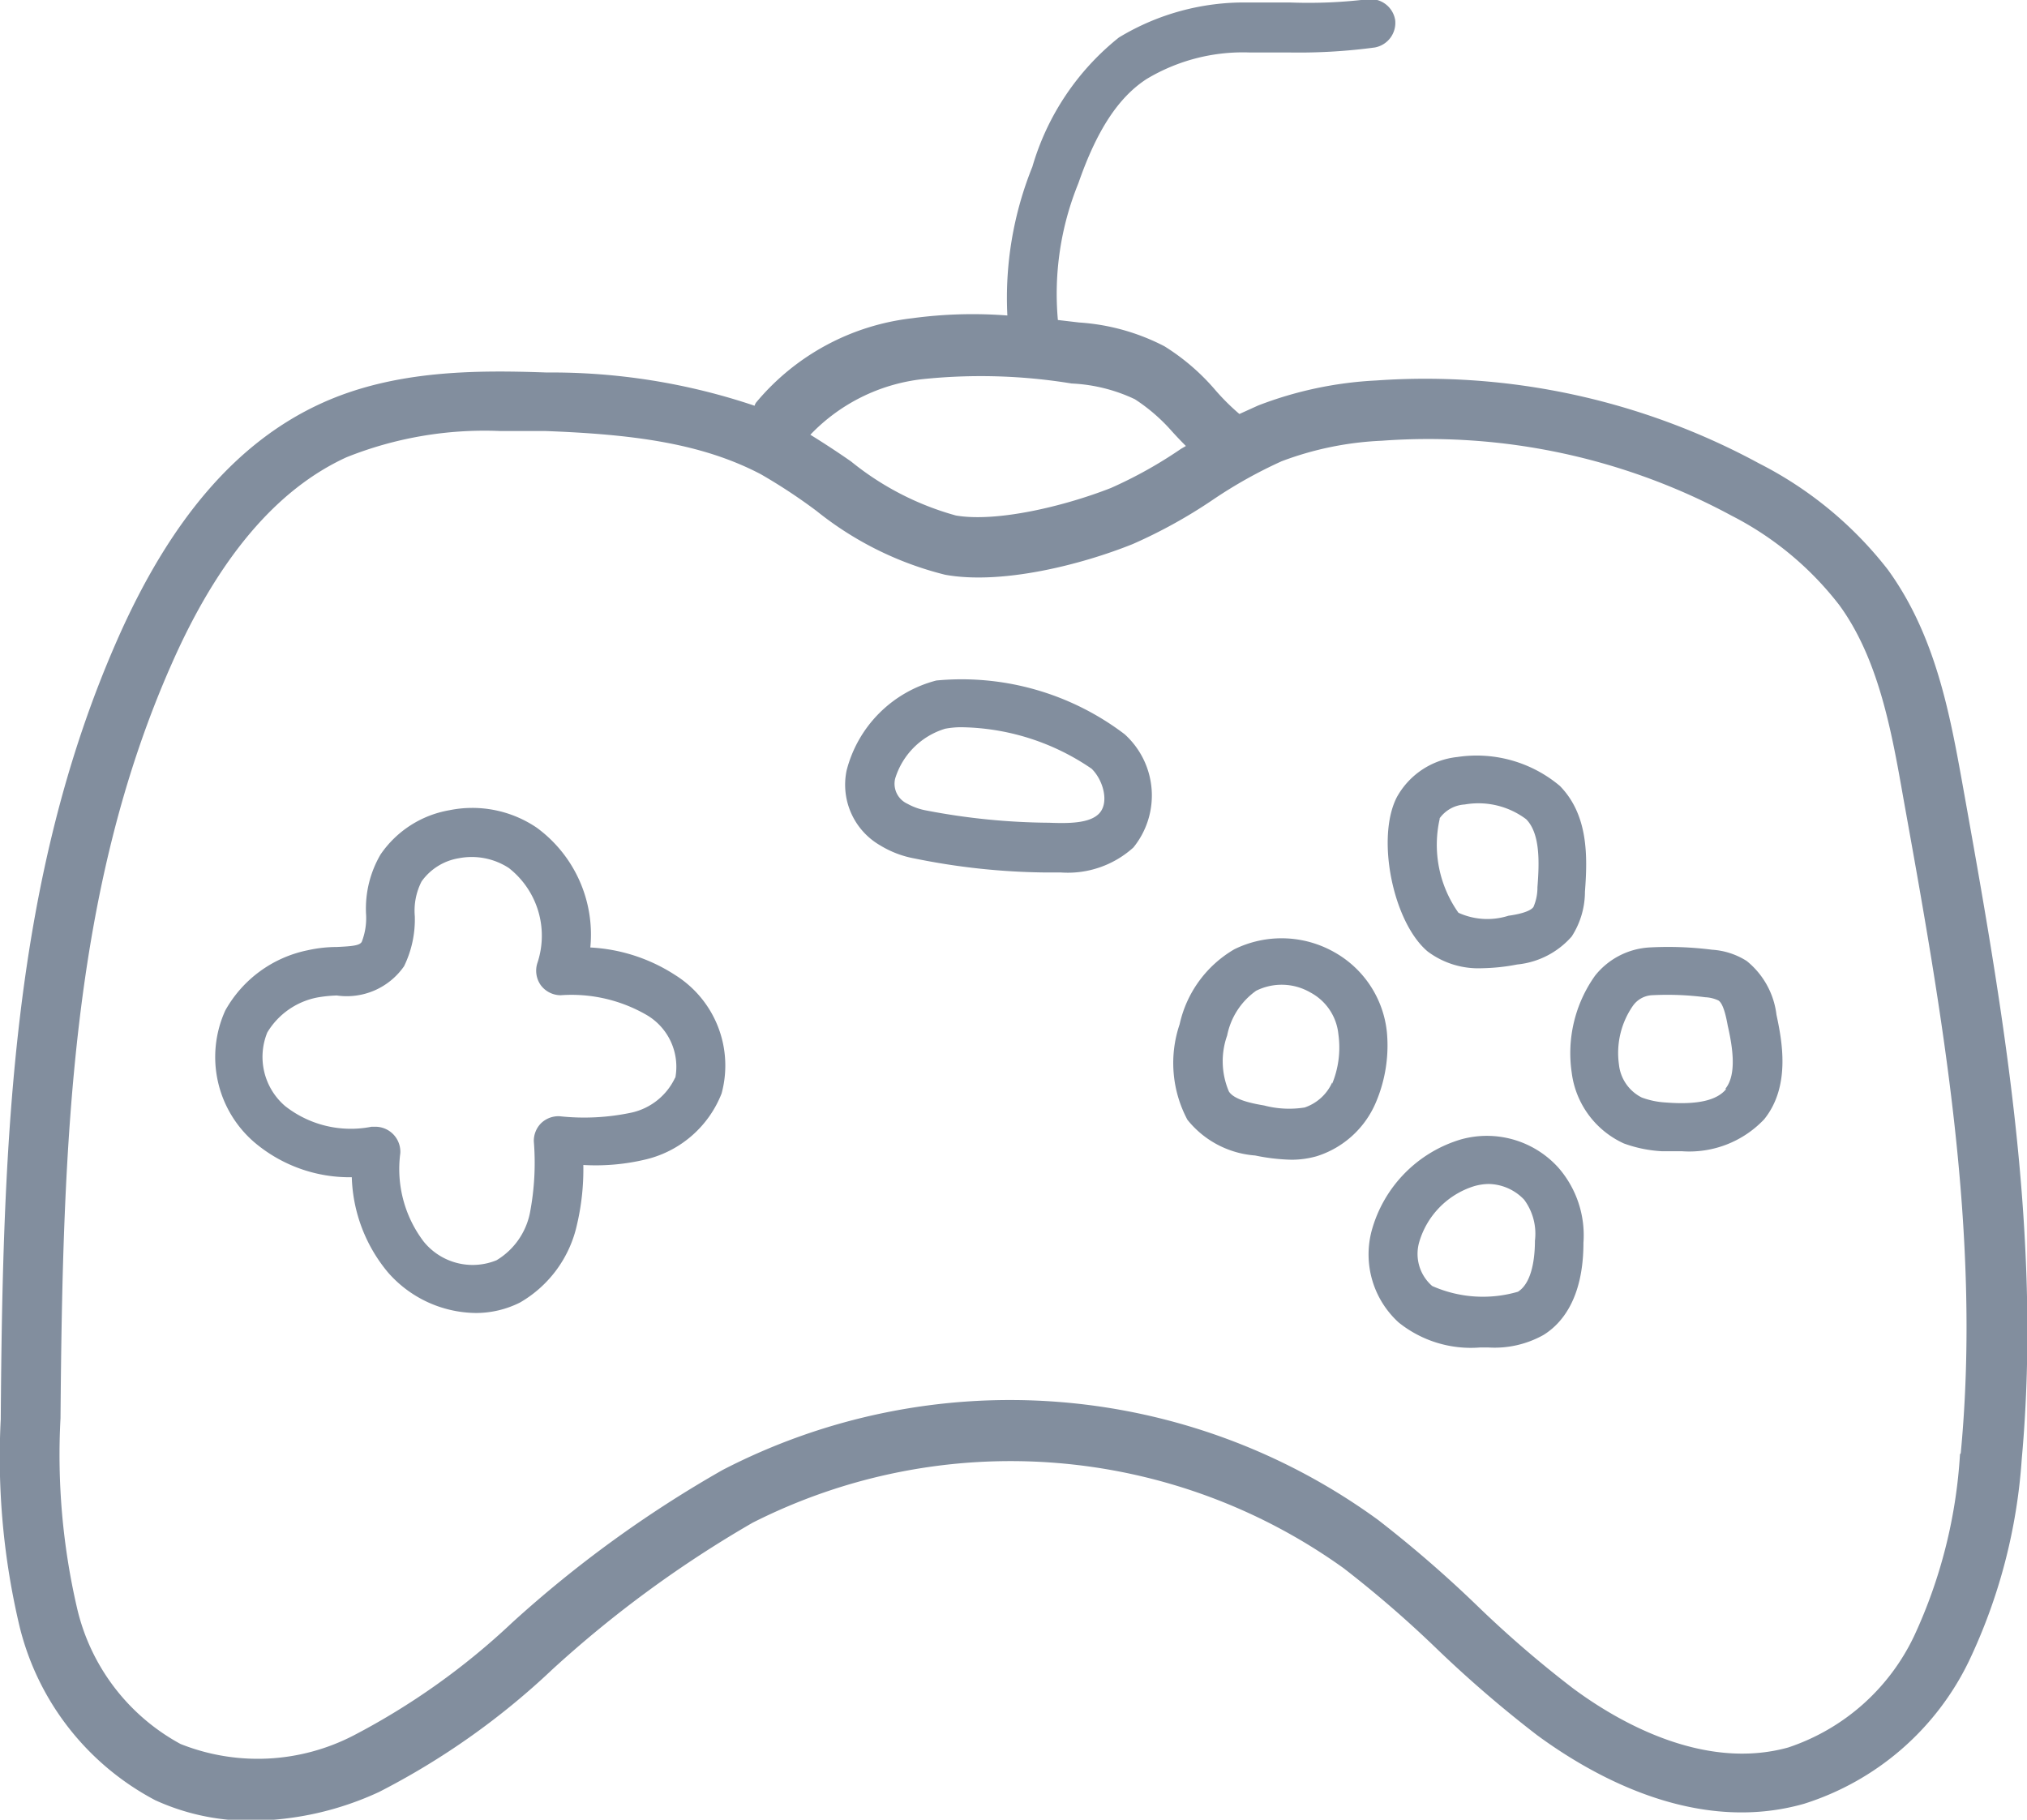 <svg id="Vrstva_1" data-name="Vrstva 1" xmlns="http://www.w3.org/2000/svg" viewBox="0 0 81.07 72.79"><defs><style>.cls-1{fill:#828e9e;}</style></defs><title>hrani-her</title><path class="cls-1" d="M95.64,1.52c-.51-2.83-1.08-6-3-8.64a15.28,15.28,0,0,0-5.14-4.24,28,28,0,0,0-15.33-3.32,15.18,15.18,0,0,0-4.71,1l-.75.34a9,9,0,0,1-1-1,8.76,8.76,0,0,0-2-1.71A8.61,8.61,0,0,0,60.3-17l-.85-.1a11.72,11.72,0,0,1,.82-5.47C61-24.67,61.86-26,63-26.74a7.48,7.48,0,0,1,4.14-1.06c.53,0,1.07,0,1.61,0A22.73,22.73,0,0,0,72.12-28a1,1,0,0,0,.82-1.1,1,1,0,0,0-1.1-.83,19.56,19.56,0,0,1-3.09.13c-.56,0-1.12,0-1.68,0a9.67,9.67,0,0,0-5.18,1.4,10.29,10.29,0,0,0-3.46,5.17,14,14,0,0,0-1,5.95,18,18,0,0,0-3.81.11,9.53,9.53,0,0,0-6.23,3.36.37.37,0,0,0-.07.14A25.42,25.42,0,0,0,39-15c-2.82-.1-6.08-.1-9,1.23-3.38,1.54-6.06,4.65-8.19,9.51-4.15,9.46-4.56,19.7-4.64,31.13a29.31,29.31,0,0,0,.76,8.32,10.74,10.74,0,0,0,5.42,6.92,9.08,9.08,0,0,0,3.87.82,12.35,12.35,0,0,0,5.08-1.15,29.85,29.85,0,0,0,6.94-4.91,45.77,45.77,0,0,1,8-5.86,22.84,22.84,0,0,1,23.64,1.82A44.8,44.8,0,0,1,74.55,36a48,48,0,0,0,4.07,3.51c2.1,1.54,6.27,4,10.68,2.74a11,11,0,0,0,6.59-5.71A22.29,22.29,0,0,0,98,28.46C98.83,19.34,97.21,10.28,95.64,1.52ZM54-14.73a22.51,22.51,0,0,1,6,.17,6.6,6.6,0,0,1,2.53.63A7.17,7.17,0,0,1,64-12.66q.27.3.57.6l-.19.11a17.56,17.56,0,0,1-2.81,1.57C59.71-9.65,57-9,55.37-9.28a11.5,11.5,0,0,1-4.19-2.16c-.53-.37-1.08-.73-1.63-1.07A7.34,7.34,0,0,1,54-14.73Zm41.53,43a20.08,20.08,0,0,1-1.82,7.24A8.57,8.57,0,0,1,88.66,40c-3.42.95-6.86-1.07-8.6-2.36a43.74,43.74,0,0,1-3.86-3.33,48.2,48.2,0,0,0-3.94-3.41,25,25,0,0,0-26.22-2A47.1,47.1,0,0,0,37.63,35a28.31,28.31,0,0,1-6.35,4.52,8.34,8.34,0,0,1-6.92.34,8.32,8.32,0,0,1-4.13-5.4,27.15,27.15,0,0,1-.67-7.63C19.65,15.69,20,5.71,24-3.33c1.86-4.23,4.2-7,7-8.28a14.86,14.86,0,0,1,6.12-1.05c.62,0,1.22,0,1.81,0,3.45.13,6.24.47,8.64,1.73A22.06,22.06,0,0,1,49.8-9.46a13.35,13.35,0,0,0,5.14,2.55c2.26.41,5.45-.4,7.51-1.23a20.18,20.18,0,0,0,3.2-1.77,18.48,18.48,0,0,1,2.75-1.54,12.88,12.88,0,0,1,4-.82,25.51,25.51,0,0,1,14,3A12.78,12.78,0,0,1,90.7-5.7C92.28-3.54,92.8-.62,93.26,2,94.8,10.55,96.4,19.44,95.56,28.23Z" transform="translate(-17.14 29.9)"/><path class="cls-1" d="M44.14,9.1A6.88,6.88,0,0,0,40.75,8a5.3,5.3,0,0,0-2.14-4.79,4.59,4.59,0,0,0-3.5-.7,4.2,4.2,0,0,0-2.75,1.77,4.29,4.29,0,0,0-.58,2.38,2.61,2.61,0,0,1-.17,1.11c-.08.15-.36.18-1,.21a5.35,5.35,0,0,0-1.16.13,4.89,4.89,0,0,0-3.3,2.41,4.5,4.5,0,0,0,1.16,5.27,5.89,5.89,0,0,0,3.9,1.4A6.22,6.22,0,0,0,32.66,21a4.73,4.73,0,0,0,3.5,1.62,3.92,3.92,0,0,0,1.78-.42,4.78,4.78,0,0,0,2.28-3.13,9.65,9.65,0,0,0,.25-2.37A8.6,8.6,0,0,0,43,16.47a4.34,4.34,0,0,0,3-2.63A4.27,4.27,0,0,0,44.14,9.1Zm0,4.11a2.53,2.53,0,0,1-1.72,1.39,9.11,9.11,0,0,1-2.9.15,1,1,0,0,0-.74.28,1,1,0,0,0-.29.72,10.65,10.65,0,0,1-.16,2.89A2.87,2.87,0,0,1,37,20.51a2.52,2.52,0,0,1-2.91-.74,4.8,4.8,0,0,1-.94-3.54,1,1,0,0,0-1-1.06h-.15a4.25,4.25,0,0,1-3.46-.83,2.59,2.59,0,0,1-.71-2.94,3,3,0,0,1,2-1.4,5.37,5.37,0,0,1,.78-.08A2.79,2.79,0,0,0,33.3,8.75a4.26,4.26,0,0,0,.43-2A2.57,2.57,0,0,1,34,5.36a2.28,2.28,0,0,1,1.49-.93,2.72,2.72,0,0,1,2,.39,3.44,3.44,0,0,1,1.14,3.81,1,1,0,0,0,.14.88,1,1,0,0,0,.79.4h0a6,6,0,0,1,3.46.8A2.4,2.4,0,0,1,44.15,13.21Z" transform="translate(-17.14 29.9)"/><path class="cls-1" d="M54.59-2.68A5,5,0,0,0,51,.92a2.8,2.8,0,0,0,1.35,3,4,4,0,0,0,1.37.52A27.35,27.35,0,0,0,59,5l.58,0a3.91,3.91,0,0,0,2.89-1,3.3,3.3,0,0,0-.35-4.53A10.77,10.77,0,0,0,54.59-2.68ZM61.1,2.64c-.38.4-1.23.4-2,.37a26.8,26.8,0,0,1-4.91-.49,2.45,2.45,0,0,1-.76-.27.88.88,0,0,1-.49-1,3,3,0,0,1,2-2,3.4,3.4,0,0,1,.67-.06A9.42,9.42,0,0,1,60.8.85C61.27,1.31,61.51,2.21,61.1,2.64Z" transform="translate(-17.14 29.9)"/><path class="cls-1" d="M72.61,11.4a4.15,4.15,0,0,0-2.1-3.21,4.28,4.28,0,0,0-4-.12,4.62,4.62,0,0,0-2.19,3,4.83,4.83,0,0,0,.31,3.82h0a3.83,3.83,0,0,0,2.71,1.43,7.91,7.91,0,0,0,1.46.17,3.7,3.7,0,0,0,1-.14,3.81,3.81,0,0,0,2.35-2.11A5.8,5.8,0,0,0,72.61,11.4Zm-2.19,2a1.86,1.86,0,0,1-1.1,1,3.93,3.93,0,0,1-1.62-.08c-.41-.07-1.19-.21-1.41-.56a3.08,3.08,0,0,1-.07-2.24,2.88,2.88,0,0,1,1.16-1.79,2.29,2.29,0,0,1,2.17.07,2.13,2.13,0,0,1,1.12,1.68A3.81,3.81,0,0,1,70.42,13.45Z" transform="translate(-17.14 29.9)"/><path class="cls-1" d="M76.41,8.83a8,8,0,0,0,1.41-.15A3.33,3.33,0,0,0,80,7.56a3.3,3.3,0,0,0,.53-1.79c.11-1.44.13-3.07-1-4.23A5.17,5.17,0,0,0,75.43.38,3.14,3.14,0,0,0,73,2c-.83,1.64-.14,5,1.24,6.16A3.38,3.38,0,0,0,76.41,8.83Zm-1.69-6a1.33,1.33,0,0,1,1-.55,3.18,3.18,0,0,1,2.46.59c.56.57.53,1.71.45,2.72a1.94,1.94,0,0,1-.16.79c-.15.21-.71.31-1,.35a2.78,2.78,0,0,1-2-.12A4.7,4.7,0,0,1,74.72,2.86Z" transform="translate(-17.14 29.9)"/><path class="cls-1" d="M87,8.54a2.92,2.92,0,0,0-1.38-.45A13.88,13.88,0,0,0,83.08,8a3,3,0,0,0-2.14,1.12A5.34,5.34,0,0,0,80,13h0a3.61,3.61,0,0,0,2.09,2.84,5.27,5.27,0,0,0,1.52.31c.18,0,.46,0,.8,0a4.12,4.12,0,0,0,3.29-1.28c1.08-1.34.7-3.19.49-4.18A3.26,3.26,0,0,0,87,8.54Zm-.82,5.12c-.37.46-1.16.64-2.42.54A3.27,3.27,0,0,1,82.8,14a1.67,1.67,0,0,1-.91-1.32,3.31,3.31,0,0,1,.56-2.35,1,1,0,0,1,.74-.42,11.87,11.87,0,0,1,2.15.08,1.38,1.38,0,0,1,.53.13c.2.13.31.67.37,1C86.44,12,86.61,13.09,86.14,13.66Z" transform="translate(-17.14 29.9)"/><path class="cls-1" d="M75.56,15.68A5.26,5.26,0,0,0,72,19.33,3.68,3.68,0,0,0,73.08,23a4.61,4.61,0,0,0,3.25,1h.34a4,4,0,0,0,2.2-.5c.73-.45,1.6-1.46,1.6-3.69a4.11,4.11,0,0,0-1-3A3.85,3.85,0,0,0,75.56,15.68Zm2.29,6.09a5,5,0,0,1-3.43-.23h0a1.7,1.7,0,0,1-.52-1.75,3.32,3.32,0,0,1,2.19-2.24,2.18,2.18,0,0,1,.6-.09,2,2,0,0,1,1.41.63,2.29,2.29,0,0,1,.43,1.64C78.53,20.33,78.44,21.4,77.85,21.77Z" transform="translate(-17.14 29.9)"/></svg>